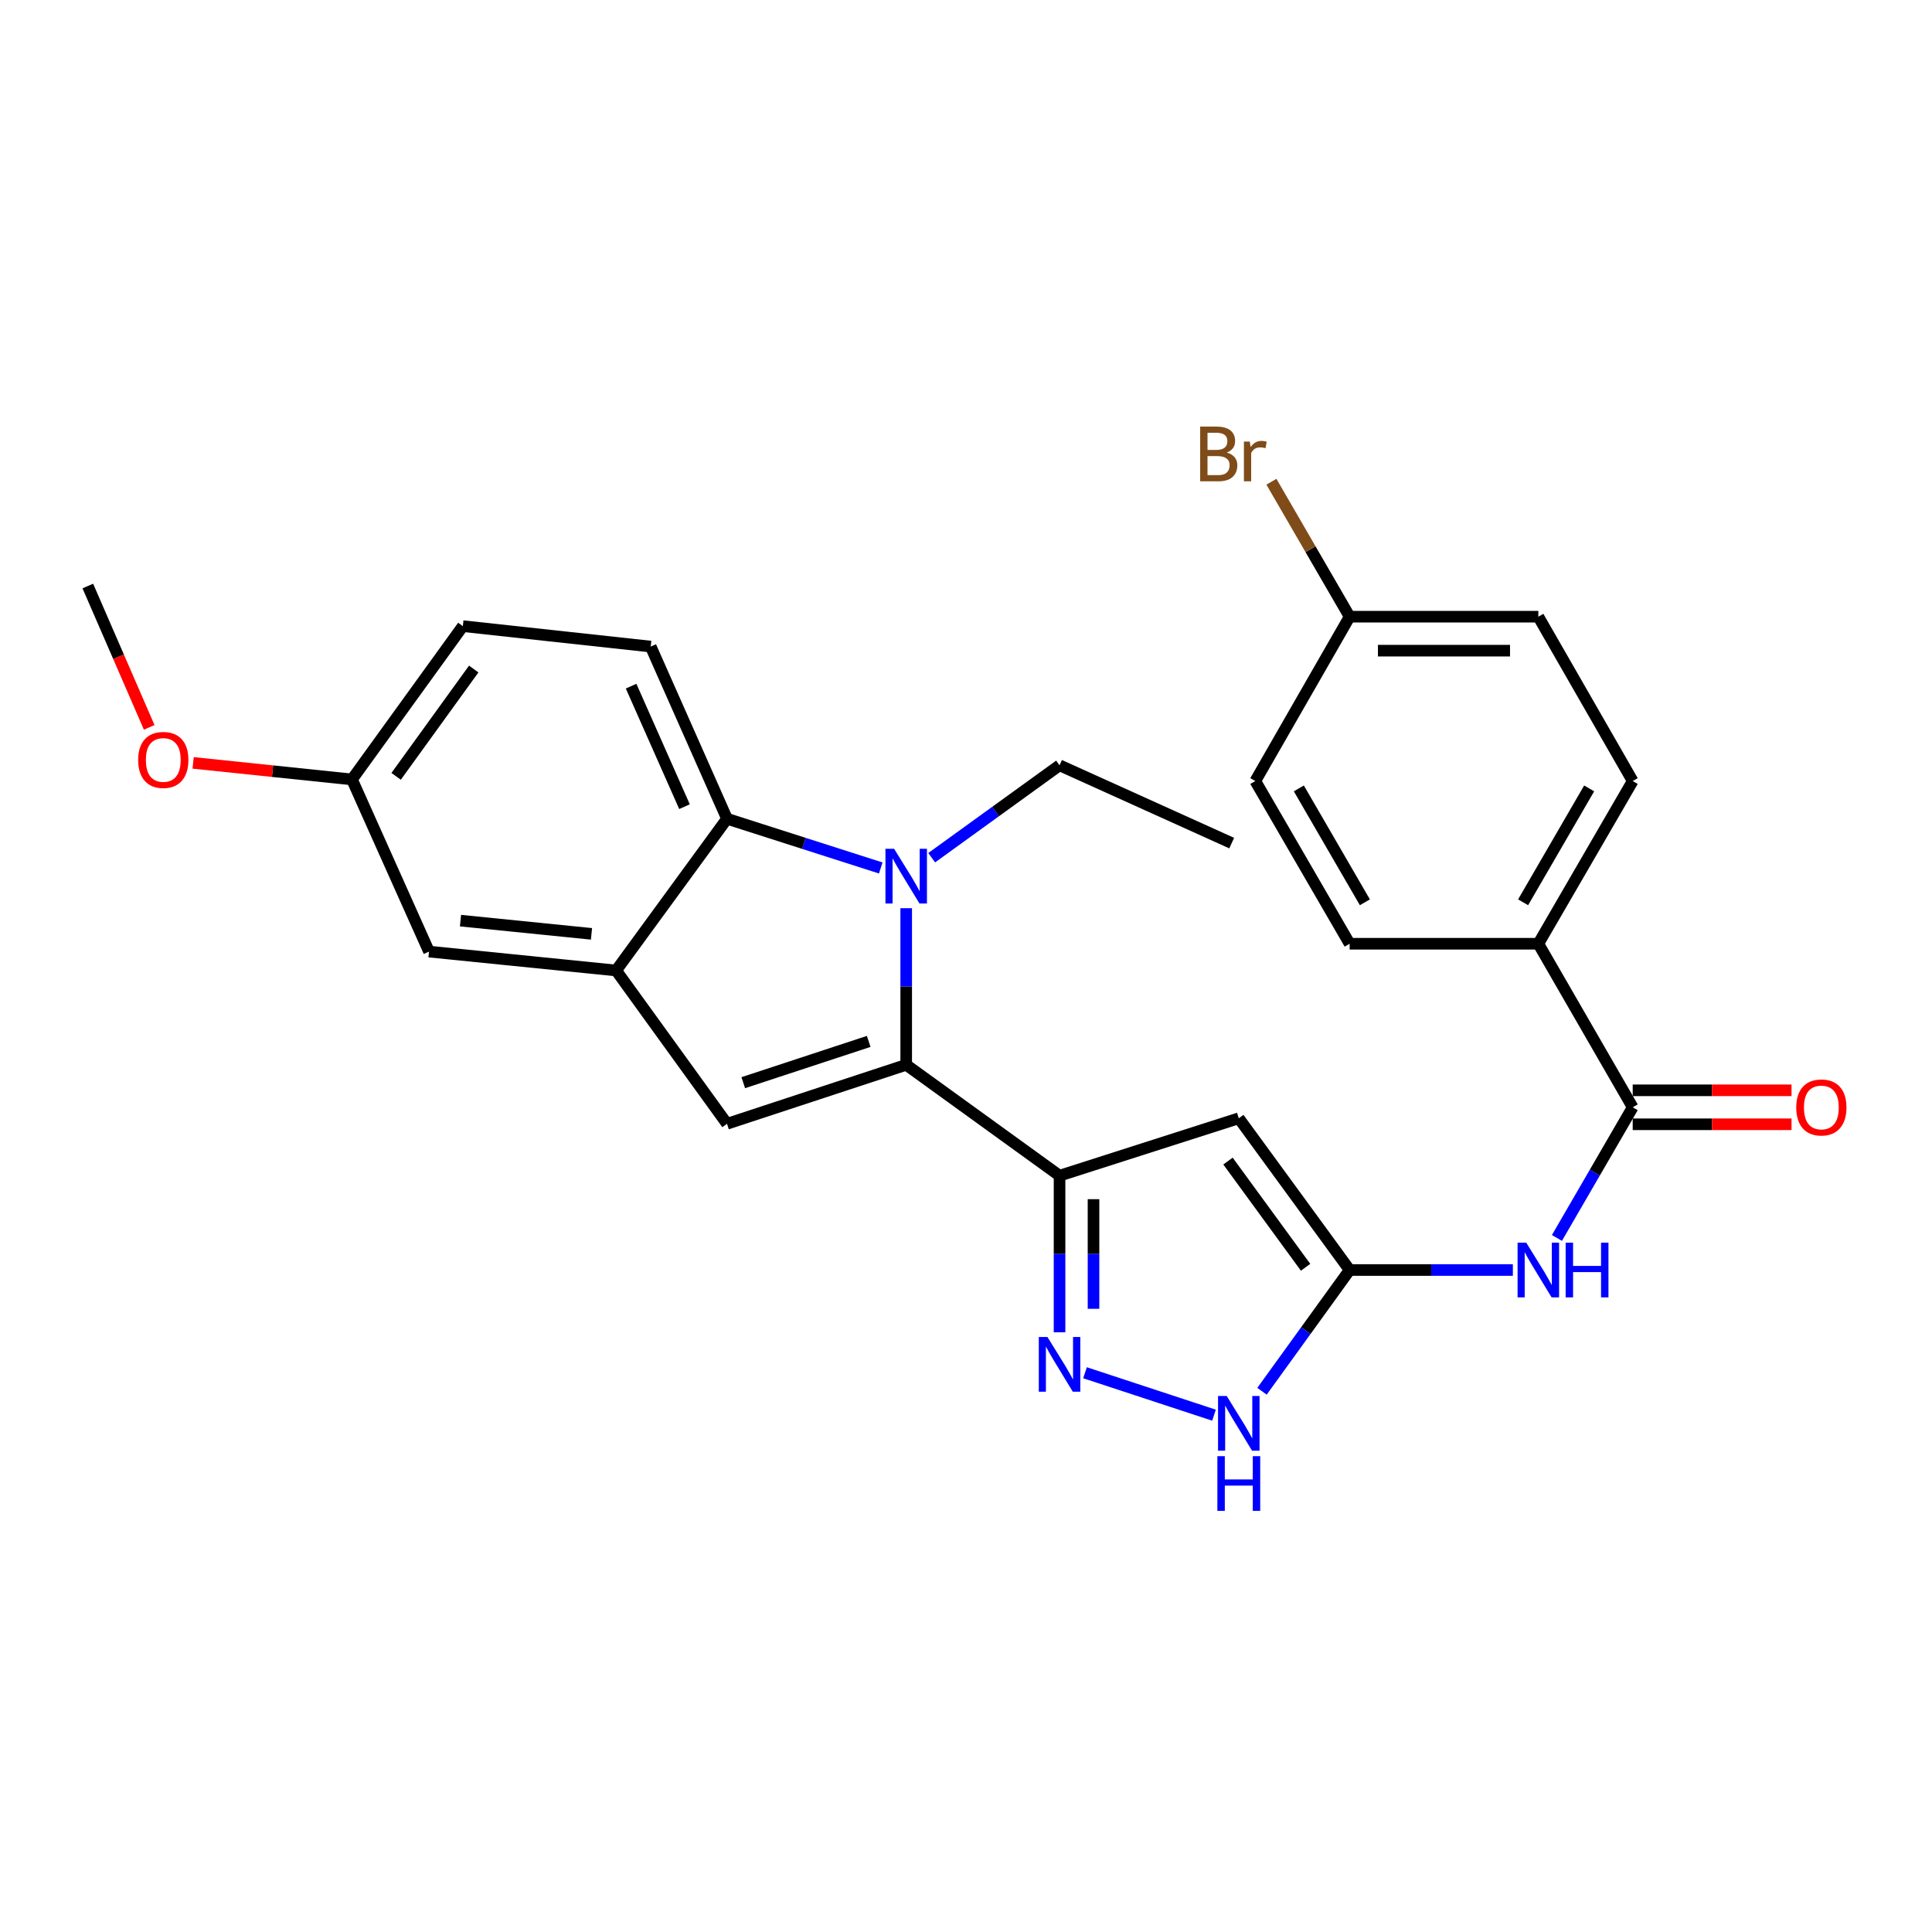 <?xml version='1.0' encoding='iso-8859-1'?>
<svg version='1.1' baseProfile='full'
              xmlns='http://www.w3.org/2000/svg'
                      xmlns:rdkit='http://www.rdkit.org/xml'
                      xmlns:xlink='http://www.w3.org/1999/xlink'
                  xml:space='preserve'
width='1000px' height='1000px' viewBox='0 0 1000 1000'>
<!-- END OF HEADER -->
<rect style='opacity:1.0;fill:#FFFFFF;stroke:none' width='1000' height='1000' x='0' y='0'> </rect>
<path class='bond-0' d='M 469.048,551.147 L 469.048,510.616' style='fill:none;fill-rule:evenodd;stroke:#000000;stroke-width:6px;stroke-linecap:butt;stroke-linejoin:miter;stroke-opacity:1' />
<path class='bond-0' d='M 469.048,510.616 L 469.048,470.084' style='fill:none;fill-rule:evenodd;stroke:#0000FF;stroke-width:6px;stroke-linecap:butt;stroke-linejoin:miter;stroke-opacity:1' />
<path class='bond-1' d='M 469.048,551.147 L 548.418,608.531' style='fill:none;fill-rule:evenodd;stroke:#000000;stroke-width:6px;stroke-linecap:butt;stroke-linejoin:miter;stroke-opacity:1' />
<path class='bond-2' d='M 469.048,551.147 L 376.297,581.671' style='fill:none;fill-rule:evenodd;stroke:#000000;stroke-width:6px;stroke-linecap:butt;stroke-linejoin:miter;stroke-opacity:1' />
<path class='bond-2' d='M 449.64,539.026 L 384.714,560.392' style='fill:none;fill-rule:evenodd;stroke:#000000;stroke-width:6px;stroke-linecap:butt;stroke-linejoin:miter;stroke-opacity:1' />
<path class='bond-6' d='M 455.873,449.264 L 416.085,436.522' style='fill:none;fill-rule:evenodd;stroke:#0000FF;stroke-width:6px;stroke-linecap:butt;stroke-linejoin:miter;stroke-opacity:1' />
<path class='bond-6' d='M 416.085,436.522 L 376.297,423.78' style='fill:none;fill-rule:evenodd;stroke:#000000;stroke-width:6px;stroke-linecap:butt;stroke-linejoin:miter;stroke-opacity:1' />
<path class='bond-17' d='M 482.236,443.951 L 515.327,420.035' style='fill:none;fill-rule:evenodd;stroke:#0000FF;stroke-width:6px;stroke-linecap:butt;stroke-linejoin:miter;stroke-opacity:1' />
<path class='bond-17' d='M 515.327,420.035 L 548.418,396.119' style='fill:none;fill-rule:evenodd;stroke:#000000;stroke-width:6px;stroke-linecap:butt;stroke-linejoin:miter;stroke-opacity:1' />
<path class='bond-3' d='M 548.418,608.531 L 641.199,578.818' style='fill:none;fill-rule:evenodd;stroke:#000000;stroke-width:6px;stroke-linecap:butt;stroke-linejoin:miter;stroke-opacity:1' />
<path class='bond-4' d='M 548.418,608.531 L 548.418,649.062' style='fill:none;fill-rule:evenodd;stroke:#000000;stroke-width:6px;stroke-linecap:butt;stroke-linejoin:miter;stroke-opacity:1' />
<path class='bond-4' d='M 548.418,649.062 L 548.418,689.594' style='fill:none;fill-rule:evenodd;stroke:#0000FF;stroke-width:6px;stroke-linecap:butt;stroke-linejoin:miter;stroke-opacity:1' />
<path class='bond-4' d='M 566,620.69 L 566,649.062' style='fill:none;fill-rule:evenodd;stroke:#000000;stroke-width:6px;stroke-linecap:butt;stroke-linejoin:miter;stroke-opacity:1' />
<path class='bond-4' d='M 566,649.062 L 566,677.434' style='fill:none;fill-rule:evenodd;stroke:#0000FF;stroke-width:6px;stroke-linecap:butt;stroke-linejoin:miter;stroke-opacity:1' />
<path class='bond-7' d='M 376.297,581.671 L 318.913,502.32' style='fill:none;fill-rule:evenodd;stroke:#000000;stroke-width:6px;stroke-linecap:butt;stroke-linejoin:miter;stroke-opacity:1' />
<path class='bond-5' d='M 641.199,578.818 L 698.573,657.358' style='fill:none;fill-rule:evenodd;stroke:#000000;stroke-width:6px;stroke-linecap:butt;stroke-linejoin:miter;stroke-opacity:1' />
<path class='bond-5' d='M 635.608,600.97 L 675.77,655.948' style='fill:none;fill-rule:evenodd;stroke:#000000;stroke-width:6px;stroke-linecap:butt;stroke-linejoin:miter;stroke-opacity:1' />
<path class='bond-9' d='M 561.6,710.532 L 628.364,732.496' style='fill:none;fill-rule:evenodd;stroke:#0000FF;stroke-width:6px;stroke-linecap:butt;stroke-linejoin:miter;stroke-opacity:1' />
<path class='bond-8' d='M 698.573,657.358 L 740.814,657.358' style='fill:none;fill-rule:evenodd;stroke:#000000;stroke-width:6px;stroke-linecap:butt;stroke-linejoin:miter;stroke-opacity:1' />
<path class='bond-8' d='M 740.814,657.358 L 783.056,657.358' style='fill:none;fill-rule:evenodd;stroke:#0000FF;stroke-width:6px;stroke-linecap:butt;stroke-linejoin:miter;stroke-opacity:1' />
<path class='bond-28' d='M 698.573,657.358 L 675.889,688.734' style='fill:none;fill-rule:evenodd;stroke:#000000;stroke-width:6px;stroke-linecap:butt;stroke-linejoin:miter;stroke-opacity:1' />
<path class='bond-28' d='M 675.889,688.734 L 653.206,720.11' style='fill:none;fill-rule:evenodd;stroke:#0000FF;stroke-width:6px;stroke-linecap:butt;stroke-linejoin:miter;stroke-opacity:1' />
<path class='bond-11' d='M 376.297,423.78 L 336.807,334.662' style='fill:none;fill-rule:evenodd;stroke:#000000;stroke-width:6px;stroke-linecap:butt;stroke-linejoin:miter;stroke-opacity:1' />
<path class='bond-11' d='M 354.299,417.535 L 326.657,355.153' style='fill:none;fill-rule:evenodd;stroke:#000000;stroke-width:6px;stroke-linecap:butt;stroke-linejoin:miter;stroke-opacity:1' />
<path class='bond-27' d='M 376.297,423.78 L 318.913,502.32' style='fill:none;fill-rule:evenodd;stroke:#000000;stroke-width:6px;stroke-linecap:butt;stroke-linejoin:miter;stroke-opacity:1' />
<path class='bond-13' d='M 318.913,502.32 L 222.059,492.543' style='fill:none;fill-rule:evenodd;stroke:#000000;stroke-width:6px;stroke-linecap:butt;stroke-linejoin:miter;stroke-opacity:1' />
<path class='bond-13' d='M 306.151,483.361 L 238.353,476.517' style='fill:none;fill-rule:evenodd;stroke:#000000;stroke-width:6px;stroke-linecap:butt;stroke-linejoin:miter;stroke-opacity:1' />
<path class='bond-10' d='M 805.861,640.764 L 825.473,606.949' style='fill:none;fill-rule:evenodd;stroke:#0000FF;stroke-width:6px;stroke-linecap:butt;stroke-linejoin:miter;stroke-opacity:1' />
<path class='bond-10' d='M 825.473,606.949 L 845.084,573.134' style='fill:none;fill-rule:evenodd;stroke:#000000;stroke-width:6px;stroke-linecap:butt;stroke-linejoin:miter;stroke-opacity:1' />
<path class='bond-12' d='M 845.084,573.134 L 796.237,488.48' style='fill:none;fill-rule:evenodd;stroke:#000000;stroke-width:6px;stroke-linecap:butt;stroke-linejoin:miter;stroke-opacity:1' />
<path class='bond-14' d='M 845.084,581.925 L 886.186,581.925' style='fill:none;fill-rule:evenodd;stroke:#000000;stroke-width:6px;stroke-linecap:butt;stroke-linejoin:miter;stroke-opacity:1' />
<path class='bond-14' d='M 886.186,581.925 L 927.288,581.925' style='fill:none;fill-rule:evenodd;stroke:#FF0000;stroke-width:6px;stroke-linecap:butt;stroke-linejoin:miter;stroke-opacity:1' />
<path class='bond-14' d='M 845.084,564.343 L 886.186,564.343' style='fill:none;fill-rule:evenodd;stroke:#000000;stroke-width:6px;stroke-linecap:butt;stroke-linejoin:miter;stroke-opacity:1' />
<path class='bond-14' d='M 886.186,564.343 L 927.288,564.343' style='fill:none;fill-rule:evenodd;stroke:#FF0000;stroke-width:6px;stroke-linecap:butt;stroke-linejoin:miter;stroke-opacity:1' />
<path class='bond-19' d='M 336.807,334.662 L 239.563,324.084' style='fill:none;fill-rule:evenodd;stroke:#000000;stroke-width:6px;stroke-linecap:butt;stroke-linejoin:miter;stroke-opacity:1' />
<path class='bond-15' d='M 796.237,488.48 L 845.084,404.265' style='fill:none;fill-rule:evenodd;stroke:#000000;stroke-width:6px;stroke-linecap:butt;stroke-linejoin:miter;stroke-opacity:1' />
<path class='bond-15' d='M 788.356,467.026 L 822.549,408.076' style='fill:none;fill-rule:evenodd;stroke:#000000;stroke-width:6px;stroke-linecap:butt;stroke-linejoin:miter;stroke-opacity:1' />
<path class='bond-16' d='M 796.237,488.48 L 698.573,488.48' style='fill:none;fill-rule:evenodd;stroke:#000000;stroke-width:6px;stroke-linecap:butt;stroke-linejoin:miter;stroke-opacity:1' />
<path class='bond-18' d='M 222.059,492.543 L 182.179,403.435' style='fill:none;fill-rule:evenodd;stroke:#000000;stroke-width:6px;stroke-linecap:butt;stroke-linejoin:miter;stroke-opacity:1' />
<path class='bond-22' d='M 845.084,404.265 L 796.237,319.2' style='fill:none;fill-rule:evenodd;stroke:#000000;stroke-width:6px;stroke-linecap:butt;stroke-linejoin:miter;stroke-opacity:1' />
<path class='bond-21' d='M 698.573,488.48 L 649.746,404.265' style='fill:none;fill-rule:evenodd;stroke:#000000;stroke-width:6px;stroke-linecap:butt;stroke-linejoin:miter;stroke-opacity:1' />
<path class='bond-21' d='M 706.459,467.029 L 672.279,408.078' style='fill:none;fill-rule:evenodd;stroke:#000000;stroke-width:6px;stroke-linecap:butt;stroke-linejoin:miter;stroke-opacity:1' />
<path class='bond-26' d='M 548.418,396.119 L 637.527,436.39' style='fill:none;fill-rule:evenodd;stroke:#000000;stroke-width:6px;stroke-linecap:butt;stroke-linejoin:miter;stroke-opacity:1' />
<path class='bond-24' d='M 182.179,403.435 L 141.074,399.151' style='fill:none;fill-rule:evenodd;stroke:#000000;stroke-width:6px;stroke-linecap:butt;stroke-linejoin:miter;stroke-opacity:1' />
<path class='bond-24' d='M 141.074,399.151 L 99.969,394.867' style='fill:none;fill-rule:evenodd;stroke:#FF0000;stroke-width:6px;stroke-linecap:butt;stroke-linejoin:miter;stroke-opacity:1' />
<path class='bond-29' d='M 182.179,403.435 L 239.563,324.084' style='fill:none;fill-rule:evenodd;stroke:#000000;stroke-width:6px;stroke-linecap:butt;stroke-linejoin:miter;stroke-opacity:1' />
<path class='bond-29' d='M 205.033,401.835 L 245.201,346.289' style='fill:none;fill-rule:evenodd;stroke:#000000;stroke-width:6px;stroke-linecap:butt;stroke-linejoin:miter;stroke-opacity:1' />
<path class='bond-20' d='M 698.573,319.2 L 649.746,404.265' style='fill:none;fill-rule:evenodd;stroke:#000000;stroke-width:6px;stroke-linecap:butt;stroke-linejoin:miter;stroke-opacity:1' />
<path class='bond-23' d='M 698.573,319.2 L 678.326,284.272' style='fill:none;fill-rule:evenodd;stroke:#000000;stroke-width:6px;stroke-linecap:butt;stroke-linejoin:miter;stroke-opacity:1' />
<path class='bond-23' d='M 678.326,284.272 L 658.08,249.344' style='fill:none;fill-rule:evenodd;stroke:#7F4C19;stroke-width:6px;stroke-linecap:butt;stroke-linejoin:miter;stroke-opacity:1' />
<path class='bond-30' d='M 698.573,319.2 L 796.237,319.2' style='fill:none;fill-rule:evenodd;stroke:#000000;stroke-width:6px;stroke-linecap:butt;stroke-linejoin:miter;stroke-opacity:1' />
<path class='bond-30' d='M 713.223,336.782 L 781.588,336.782' style='fill:none;fill-rule:evenodd;stroke:#000000;stroke-width:6px;stroke-linecap:butt;stroke-linejoin:miter;stroke-opacity:1' />
<path class='bond-25' d='M 77.23,376.486 L 61.342,339.907' style='fill:none;fill-rule:evenodd;stroke:#FF0000;stroke-width:6px;stroke-linecap:butt;stroke-linejoin:miter;stroke-opacity:1' />
<path class='bond-25' d='M 61.342,339.907 L 45.455,303.328' style='fill:none;fill-rule:evenodd;stroke:#000000;stroke-width:6px;stroke-linecap:butt;stroke-linejoin:miter;stroke-opacity:1' />
<path  class='atom-1' d='M 462.788 439.323
L 472.068 454.323
Q 472.988 455.803, 474.468 458.483
Q 475.948 461.163, 476.028 461.323
L 476.028 439.323
L 479.788 439.323
L 479.788 467.643
L 475.908 467.643
L 465.948 451.243
Q 464.788 449.323, 463.548 447.123
Q 462.348 444.923, 461.988 444.243
L 461.988 467.643
L 458.308 467.643
L 458.308 439.323
L 462.788 439.323
' fill='#0000FF'/>
<path  class='atom-5' d='M 542.158 692.035
L 551.438 707.035
Q 552.358 708.515, 553.838 711.195
Q 555.318 713.875, 555.398 714.035
L 555.398 692.035
L 559.158 692.035
L 559.158 720.355
L 555.278 720.355
L 545.318 703.955
Q 544.158 702.035, 542.918 699.835
Q 541.718 697.635, 541.358 696.955
L 541.358 720.355
L 537.678 720.355
L 537.678 692.035
L 542.158 692.035
' fill='#0000FF'/>
<path  class='atom-9' d='M 789.977 643.198
L 799.257 658.198
Q 800.177 659.678, 801.657 662.358
Q 803.137 665.038, 803.217 665.198
L 803.217 643.198
L 806.977 643.198
L 806.977 671.518
L 803.097 671.518
L 793.137 655.118
Q 791.977 653.198, 790.737 650.998
Q 789.537 648.798, 789.177 648.118
L 789.177 671.518
L 785.497 671.518
L 785.497 643.198
L 789.977 643.198
' fill='#0000FF'/>
<path  class='atom-9' d='M 810.377 643.198
L 814.217 643.198
L 814.217 655.238
L 828.697 655.238
L 828.697 643.198
L 832.537 643.198
L 832.537 671.518
L 828.697 671.518
L 828.697 658.438
L 814.217 658.438
L 814.217 671.518
L 810.377 671.518
L 810.377 643.198
' fill='#0000FF'/>
<path  class='atom-10' d='M 634.939 722.559
L 644.219 737.559
Q 645.139 739.039, 646.619 741.719
Q 648.099 744.399, 648.179 744.559
L 648.179 722.559
L 651.939 722.559
L 651.939 750.879
L 648.059 750.879
L 638.099 734.479
Q 636.939 732.559, 635.699 730.359
Q 634.499 728.159, 634.139 727.479
L 634.139 750.879
L 630.459 750.879
L 630.459 722.559
L 634.939 722.559
' fill='#0000FF'/>
<path  class='atom-10' d='M 630.119 753.711
L 633.959 753.711
L 633.959 765.751
L 648.439 765.751
L 648.439 753.711
L 652.279 753.711
L 652.279 782.031
L 648.439 782.031
L 648.439 768.951
L 633.959 768.951
L 633.959 782.031
L 630.119 782.031
L 630.119 753.711
' fill='#0000FF'/>
<path  class='atom-15' d='M 929.729 573.214
Q 929.729 566.414, 933.089 562.614
Q 936.449 558.814, 942.729 558.814
Q 949.009 558.814, 952.369 562.614
Q 955.729 566.414, 955.729 573.214
Q 955.729 580.094, 952.329 584.014
Q 948.929 587.894, 942.729 587.894
Q 936.489 587.894, 933.089 584.014
Q 929.729 580.134, 929.729 573.214
M 942.729 584.694
Q 947.049 584.694, 949.369 581.814
Q 951.729 578.894, 951.729 573.214
Q 951.729 567.654, 949.369 564.854
Q 947.049 562.014, 942.729 562.014
Q 938.409 562.014, 936.049 564.814
Q 933.729 567.614, 933.729 573.214
Q 933.729 578.934, 936.049 581.814
Q 938.409 584.694, 942.729 584.694
' fill='#FF0000'/>
<path  class='atom-24' d='M 634.966 234.246
Q 637.686 235.006, 639.046 236.686
Q 640.446 238.326, 640.446 240.766
Q 640.446 244.686, 637.926 246.926
Q 635.446 249.126, 630.726 249.126
L 621.206 249.126
L 621.206 220.806
L 629.566 220.806
Q 634.406 220.806, 636.846 222.766
Q 639.286 224.726, 639.286 228.326
Q 639.286 232.606, 634.966 234.246
M 625.006 224.006
L 625.006 232.886
L 629.566 232.886
Q 632.366 232.886, 633.806 231.766
Q 635.286 230.606, 635.286 228.326
Q 635.286 224.006, 629.566 224.006
L 625.006 224.006
M 630.726 245.926
Q 633.486 245.926, 634.966 244.606
Q 636.446 243.286, 636.446 240.766
Q 636.446 238.446, 634.806 237.286
Q 633.206 236.086, 630.126 236.086
L 625.006 236.086
L 625.006 245.926
L 630.726 245.926
' fill='#7F4C19'/>
<path  class='atom-24' d='M 646.886 228.566
L 647.326 231.406
Q 649.486 228.206, 653.006 228.206
Q 654.126 228.206, 655.646 228.606
L 655.046 231.966
Q 653.326 231.566, 652.366 231.566
Q 650.686 231.566, 649.566 232.246
Q 648.486 232.886, 647.606 234.446
L 647.606 249.126
L 643.846 249.126
L 643.846 228.566
L 646.886 228.566
' fill='#7F4C19'/>
<path  class='atom-25' d='M 71.514 393.337
Q 71.514 386.537, 74.874 382.737
Q 78.234 378.937, 84.514 378.937
Q 90.794 378.937, 94.154 382.737
Q 97.514 386.537, 97.514 393.337
Q 97.514 400.217, 94.115 404.137
Q 90.715 408.017, 84.514 408.017
Q 78.275 408.017, 74.874 404.137
Q 71.514 400.257, 71.514 393.337
M 84.514 404.817
Q 88.835 404.817, 91.154 401.937
Q 93.514 399.017, 93.514 393.337
Q 93.514 387.777, 91.154 384.977
Q 88.835 382.137, 84.514 382.137
Q 80.195 382.137, 77.835 384.937
Q 75.514 387.737, 75.514 393.337
Q 75.514 399.057, 77.835 401.937
Q 80.195 404.817, 84.514 404.817
' fill='#FF0000'/>
</svg>
